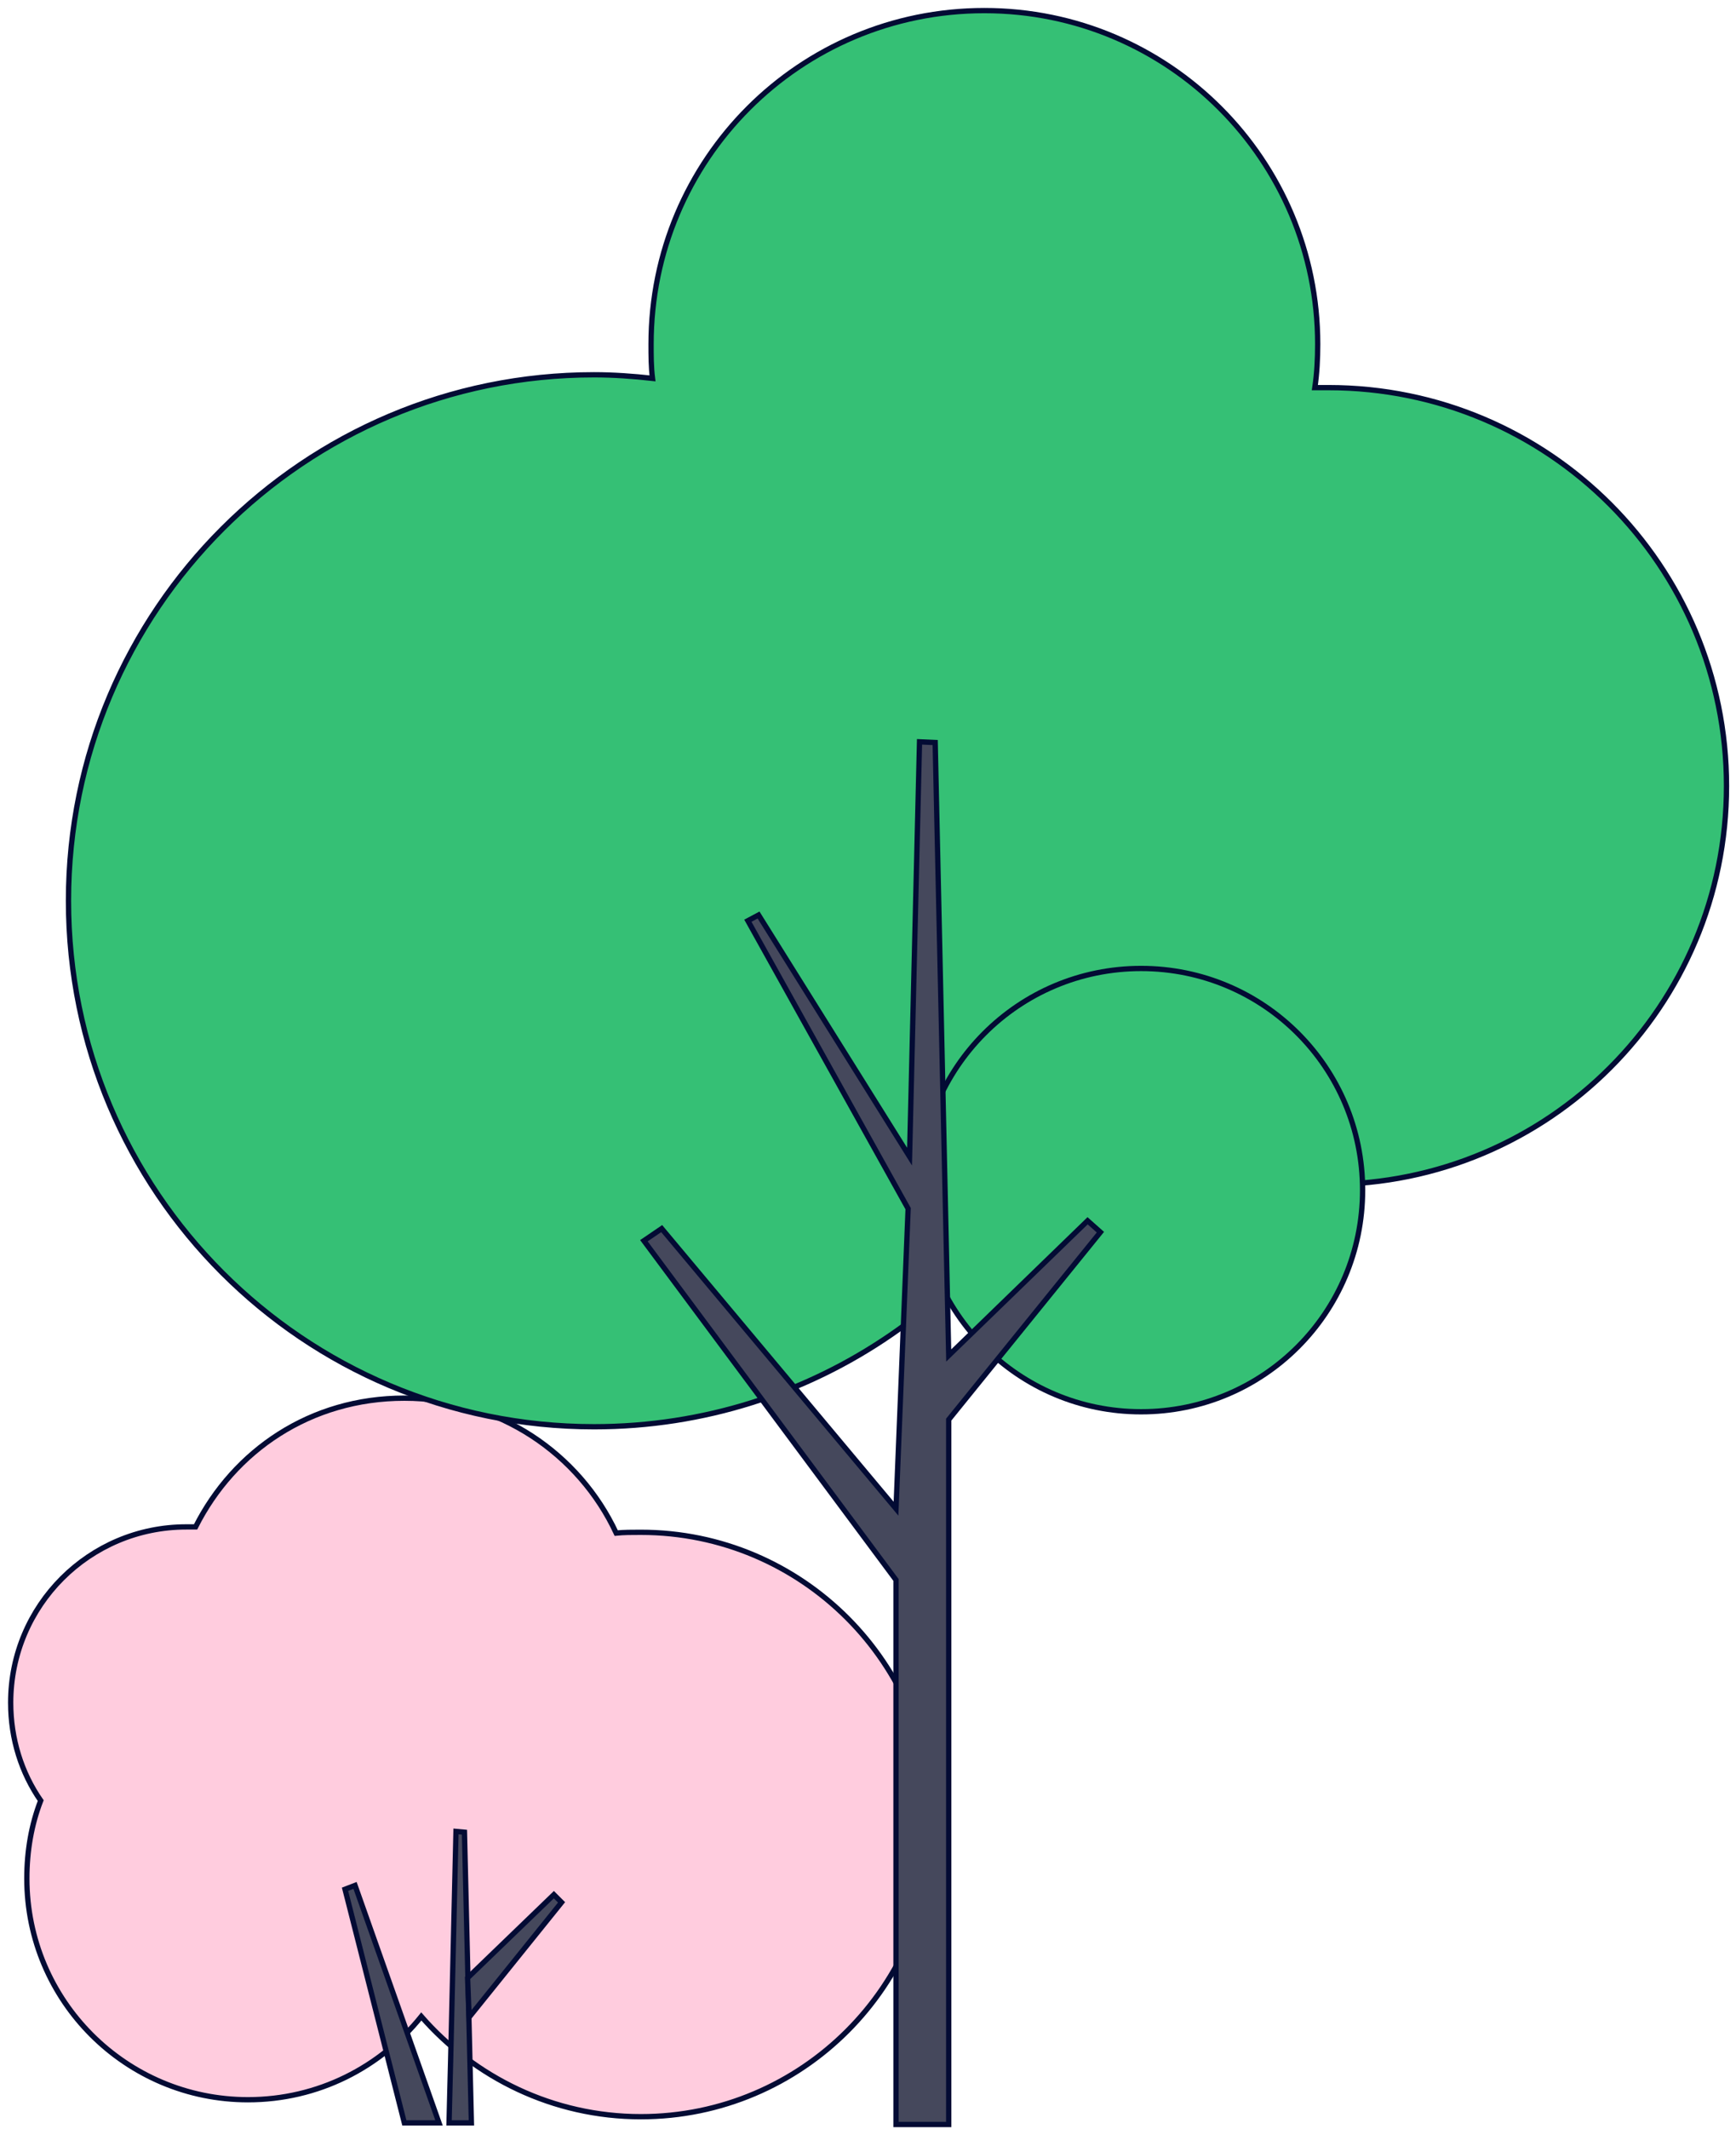 <?xml version="1.0" encoding="UTF-8"?> <svg xmlns="http://www.w3.org/2000/svg" width="164" height="201" viewBox="0 0 164 201" fill="none"><path d="M60.471 144.665C59.67 144.665 58.943 144.665 58.215 144.738C54.721 137.241 47.079 132 38.2 132C29.32 132 22.115 136.95 18.476 144.155C18.184 144.155 17.893 144.155 17.602 144.155C8.432 144.155 1.008 151.58 1.008 160.751C1.008 164.172 2.027 167.374 3.846 169.995C2.973 172.251 2.536 174.726 2.536 177.346C2.536 188.919 11.925 198.236 23.425 198.236C30.048 198.236 35.943 195.179 39.801 190.375C44.823 196.125 52.247 199.837 60.544 199.837C75.755 199.837 88.129 187.464 88.129 172.251C88.129 157.039 75.755 144.665 60.544 144.665H60.471Z" fill="#FFCCDE" stroke="#030B34" stroke-width="0.5"></path><path d="M44.533 200.42L43.877 172.979L43.077 172.906L42.567 194.669L42.495 197.435L42.422 200.42H44.533Z" fill="#45485C" stroke="#030B34" stroke-width="0.5"></path><path d="M44.317 190.448L53.051 179.602L52.324 178.875L44.172 186.736L44.317 190.448Z" fill="#45485C" stroke="#030B34" stroke-width="0.5"></path><path d="M41.473 200.42L33.54 178.001L32.594 178.365L38.198 200.42H41.473Z" fill="#45485C" stroke="#030B34" stroke-width="0.5"></path><path d="M125.559 36.595C125.088 36.595 124.684 36.595 124.213 36.595C124.415 35.249 124.483 33.836 124.483 32.49C124.483 15.13 110.42 1 92.994 1C75.568 1 61.506 15.063 61.506 32.49C61.506 33.567 61.506 34.643 61.641 35.72C59.824 35.518 57.94 35.383 56.123 35.383C28.739 35.383 6.469 57.588 6.469 85.041C6.469 112.494 28.672 134.699 56.123 134.699C76.914 134.699 94.744 121.914 102.145 103.679C108.537 108.793 116.678 111.821 125.492 111.821C146.282 111.821 163.103 94.999 163.103 74.208C163.103 53.416 146.282 36.595 125.492 36.595H125.559Z" fill="#35C075" stroke="#030B34" stroke-width="0.5"></path><path d="M128.725 112.359C128.725 123.933 119.373 133.286 107.8 133.286C96.227 133.286 86.875 123.933 86.875 112.359C86.875 100.786 96.227 91.433 107.8 91.433C119.373 91.433 128.725 100.786 128.725 112.359Z" fill="#35C075" stroke="#030B34" stroke-width="0.5"></path><path d="M102.745 115.253L89.625 127.97L88.347 70.103L86.867 70.036L85.925 109.197L71.661 86.387L70.651 86.925L85.79 114.109L84.646 142.436L62.51 115.993L60.828 117.137L84.646 149.165V200.572H89.625V134.026L103.956 116.329L102.745 115.253Z" fill="#45485C" stroke="#030B34" stroke-width="0.5"></path></svg> 